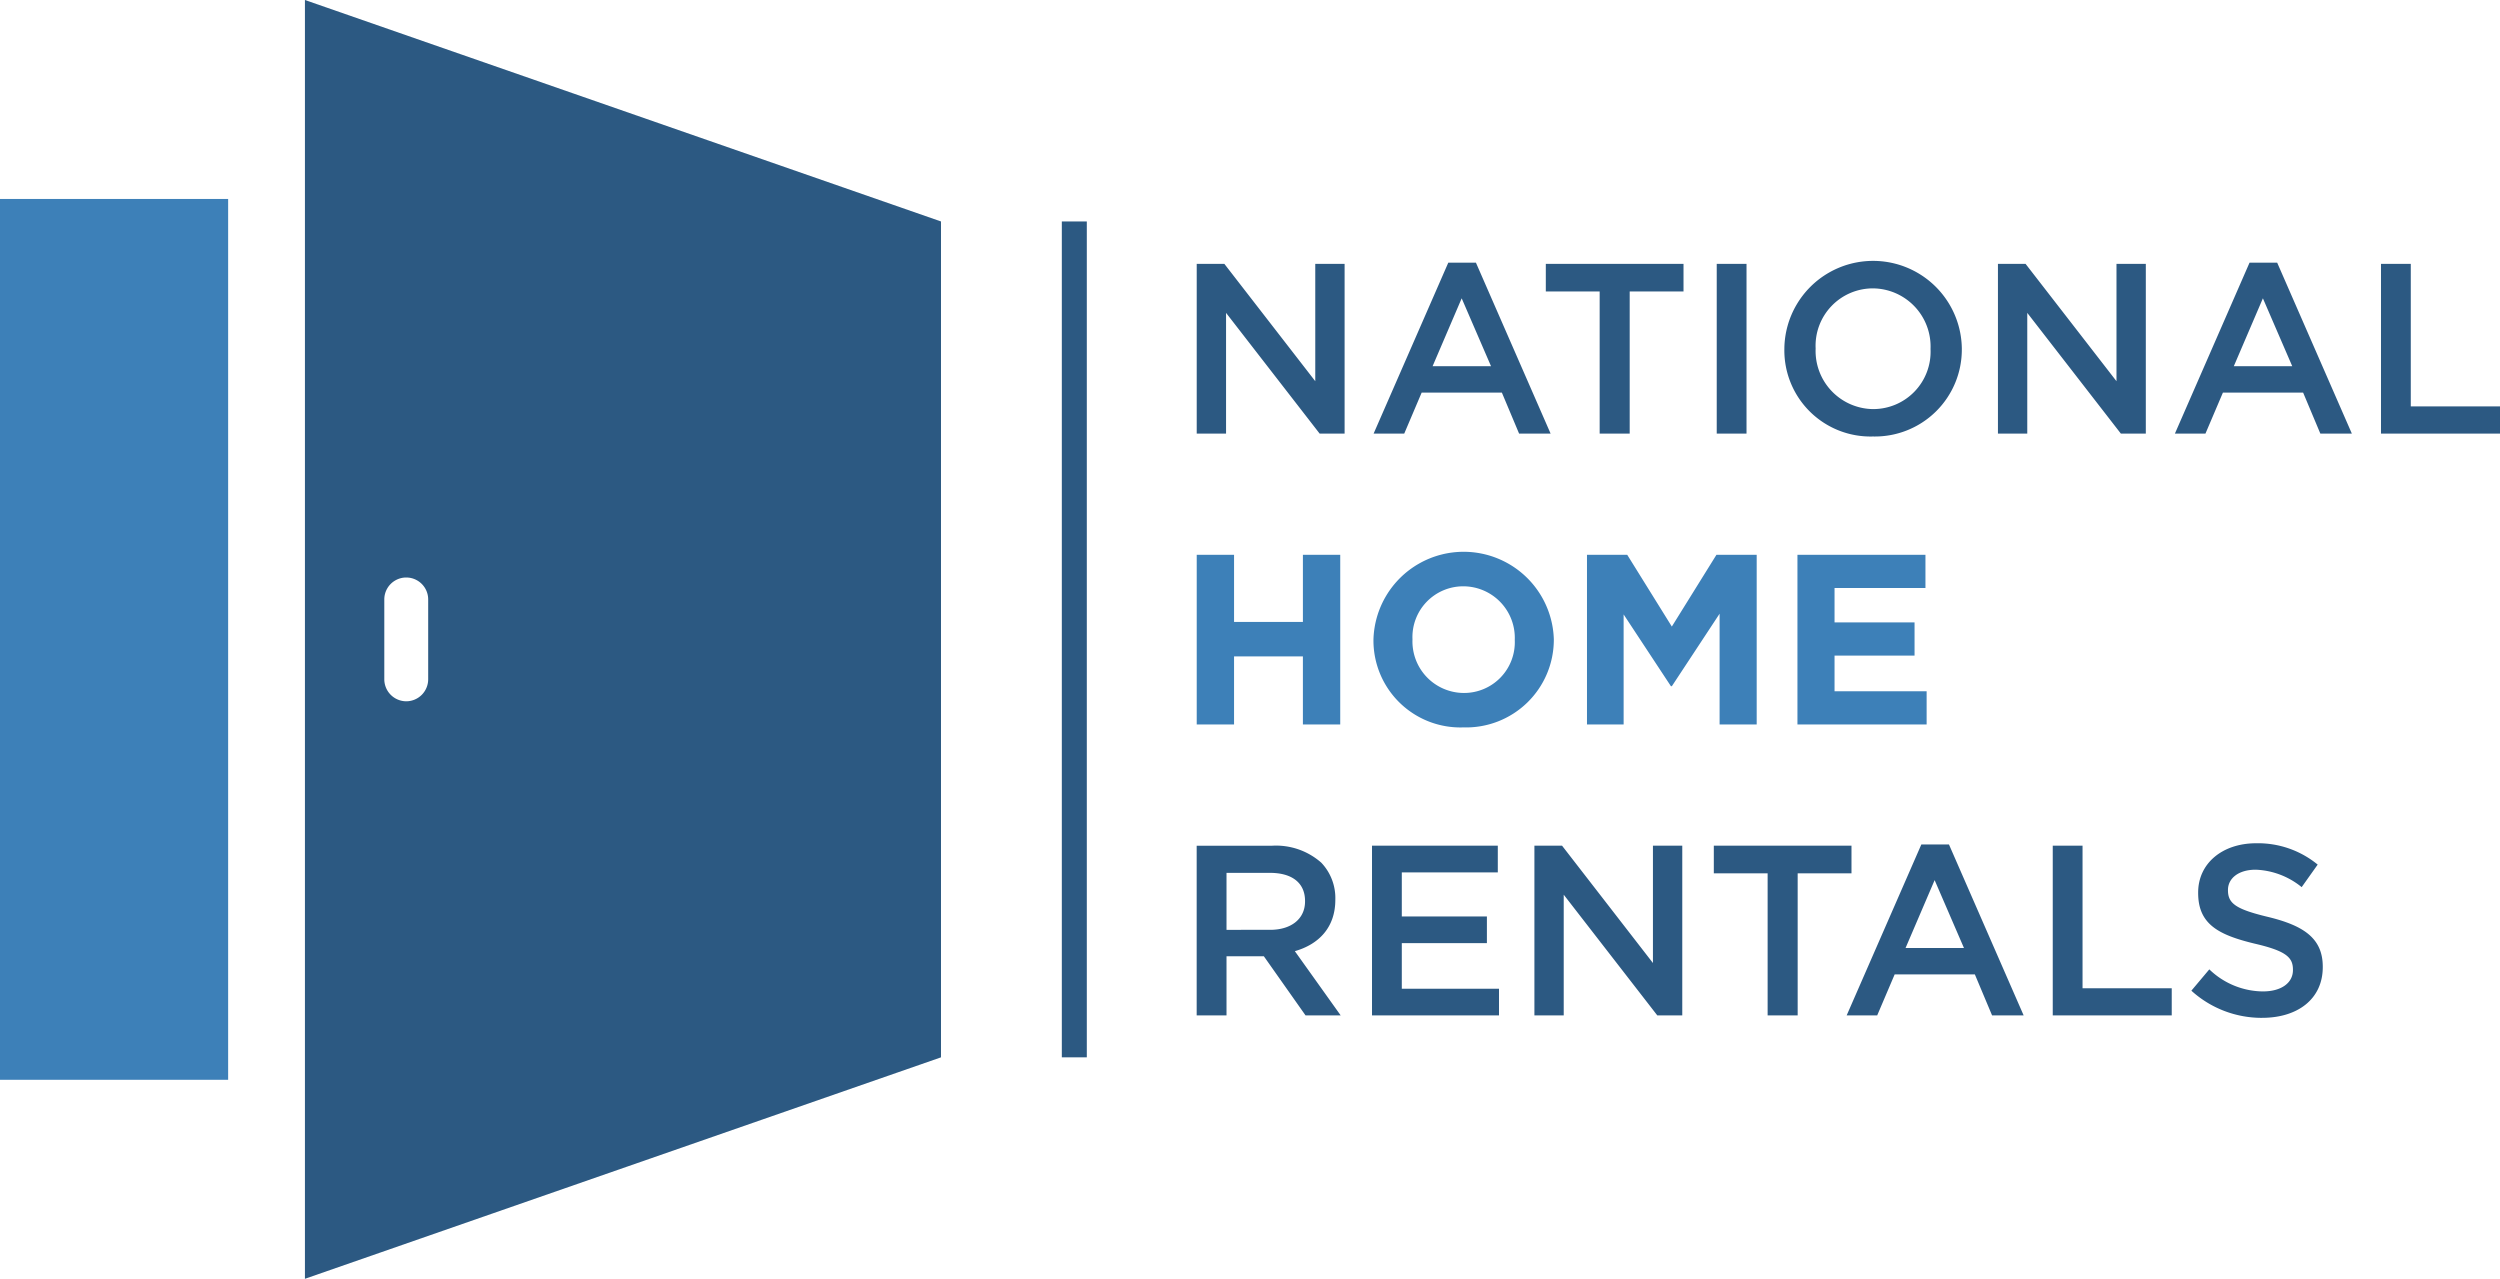 <?xml version="1.0" encoding="UTF-8"?>
<svg xmlns="http://www.w3.org/2000/svg" width="327.249" height="167.393" viewBox="0 0 327.249 167.393">
  <g id="Group_269" data-name="Group 269" transform="translate(0)">
    <path id="Path_115" data-name="Path 115" d="M133.864,326.013H104v115.3h29.864v-115.3Z" transform="translate(-104 -299.969)" fill="#3d80b8"></path>
    <path id="Path_116" data-name="Path 116" d="M236.325,322.989V432.406l-83.261,28.988V294l83.261,28.989Zm-70,62.81a2.882,2.882,0,0,0,2.873-2.875V372.467a2.872,2.872,0,1,0-5.744,0v10.457a2.886,2.886,0,0,0,2.872,2.875Z" transform="translate(-113.149 -294)" fill="#2c5982"></path>
    <path id="Path_117" data-name="Path 117" d="M296.555,358.585h3.84v-15.8l12.249,15.8h3.269V336.372h-3.84V351.73l-11.9-15.359h-3.618v22.214Zm23.165,0h4L326,353.222h10.5l2.253,5.364h4.125l-9.774-22.372h-3.618l-9.774,22.372Zm7.712-8.822,3.807-8.885,3.84,8.885Zm21.865,8.822h3.934v-18.6h7.045v-3.618H342.251v3.618H349.3v18.6Zm15.327,0h3.9V336.372h-3.9v22.214Zm20.436.381a11.381,11.381,0,0,0,11.647-11.487v-.064a11.616,11.616,0,0,0-23.23.064v.063a11.276,11.276,0,0,0,11.583,11.424Zm.063-3.586a7.611,7.611,0,0,1-7.553-7.9v-.064a7.506,7.506,0,0,1,7.489-7.838,7.611,7.611,0,0,1,7.553,7.9v.063a7.505,7.505,0,0,1-7.489,7.838Zm16.311,3.205h3.84v-15.8l12.249,15.8h3.269V336.372h-3.84V351.73l-11.9-15.359h-3.617v22.214Zm23.165,0h4l2.284-5.364h10.5l2.253,5.364h4.125l-9.774-22.372h-3.618L424.6,358.585Zm7.712-8.822,3.807-8.885,3.84,8.885Zm19.262,8.822h15.581v-3.554H455.476V336.372h-3.9v22.214Z" transform="translate(-139.905 -301.83)" fill="#2c5982"></path>
    <path id="Path_118" data-name="Path 118" d="M296.555,405.393h4.887v-8.917h9.012v8.917h4.887V383.18h-4.887v8.79h-9.012v-8.79h-4.887v22.214Zm34.907.381A11.486,11.486,0,0,0,343.3,394.287v-.063a11.81,11.81,0,0,0-23.61.063v.063a11.381,11.381,0,0,0,11.773,11.424Zm.063-4.506a6.749,6.749,0,0,1-6.728-6.981v-.063a6.644,6.644,0,0,1,6.665-6.918,6.749,6.749,0,0,1,6.727,6.982v.063a6.643,6.643,0,0,1-6.664,6.917Zm16.12,4.125h4.792V390.986l6.189,9.393h.126L365,390.891v14.5h4.855V383.18h-5.268l-5.84,9.394-5.839-9.394h-5.268v22.214Zm27.545,0H392.1v-4.348H380.046v-4.665h10.473v-4.348H380.046v-4.506h11.9V383.18H375.19v22.214Z" transform="translate(-139.905 -310.558)" fill="#3d80b8"></path>
    <path id="Path_119" data-name="Path 119" d="M296.555,452.216h3.9v-7.743h4.887l5.458,7.743h4.6l-6-8.409c3.11-.888,5.3-3.078,5.3-6.727v-.063a6.711,6.711,0,0,0-1.841-4.792,8.945,8.945,0,0,0-6.41-2.222h-9.9v22.214Zm3.9-11.2v-7.458h5.68c2.887,0,4.6,1.3,4.6,3.681v.063c0,2.253-1.777,3.713-4.57,3.713Zm19.04,11.2h16.629v-3.49H323.4v-5.966H334.54v-3.491H323.4v-5.775h12.567V430H319.5v22.214Zm21.261,0h3.84v-15.8l12.249,15.8h3.269V430h-3.84v15.359L344.377,430h-3.618v22.214Zm30.528,0h3.935v-18.6h7.045V430H364.243v3.618h7.044v18.6Zm10.345,0h4l2.285-5.363h10.5l2.253,5.363H404.8l-9.775-22.372h-3.618l-9.774,22.372Zm7.711-8.821,3.808-8.886,3.84,8.886Zm19.262,8.821h15.582v-3.554H412.509V430h-3.9v22.214Zm27.418.318c4.665,0,7.934-2.476,7.934-6.633v-.063c0-3.681-2.443-5.363-7.14-6.506-4.251-1.015-5.268-1.777-5.268-3.49v-.064c0-1.46,1.333-2.634,3.618-2.634a10.087,10.087,0,0,1,6.029,2.284l2.095-2.951a12.309,12.309,0,0,0-8.06-2.793c-4.412,0-7.585,2.634-7.585,6.442v.064c0,4.093,2.666,5.49,7.394,6.632,4.125.953,5.014,1.809,5.014,3.4v.063c0,1.682-1.523,2.793-3.935,2.793a10.23,10.23,0,0,1-7.013-2.888l-2.349,2.792a13.684,13.684,0,0,0,9.266,3.555Z" transform="translate(-139.905 -319.301)" fill="#2c5982"></path>
    <path id="Path_120" data-name="Path 120" d="M278.121,329.633H274.85V439.049h3.271V329.633Z" transform="translate(-135.858 -300.644)" fill="#2c5982"></path>
  </g>
</svg>

